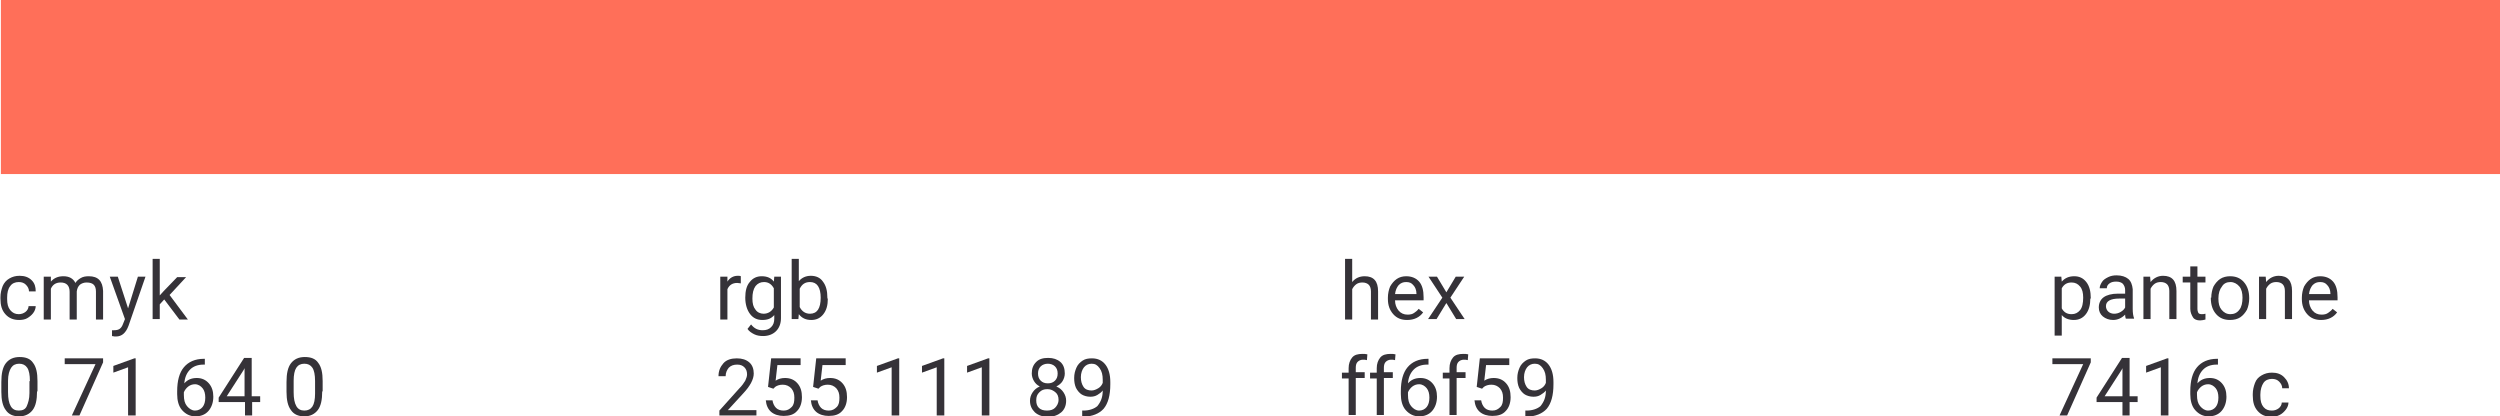 <?xml version="1.0" encoding="UTF-8"?> <!-- Generator: Adobe Illustrator 18.0.0, SVG Export Plug-In . SVG Version: 6.00 Build 0) --> <svg xmlns="http://www.w3.org/2000/svg" xmlns:xlink="http://www.w3.org/1999/xlink" id="Слой_1" x="0px" y="0px" viewBox="0 0 560.2 93.3" xml:space="preserve"> <g> <rect x="0.2" y="0" fill="#FF6F59" width="560" height="39"></rect> <g> <g> <path fill="#353238" d="M4.2,70.4c0.6,0,1.1-0.2,1.5-0.5s0.7-0.8,0.7-1.3H8c0,0.5-0.2,1.1-0.6,1.6S6.6,71,6.1,71.3 s-1.2,0.4-1.8,0.4c-1.3,0-2.3-0.4-3.1-1.3c-0.8-0.9-1.1-2-1.1-3.5v-0.3c0-0.9,0.2-1.7,0.5-2.5c0.3-0.7,0.8-1.3,1.5-1.7 s1.4-0.6,2.3-0.6c1.1,0,2,0.3,2.7,1S8,64.3,8,65.3H6.5c0-0.6-0.3-1.1-0.7-1.5c-0.4-0.4-0.9-0.6-1.6-0.6c-0.8,0-1.5,0.3-1.9,0.9 c-0.5,0.6-0.7,1.5-0.7,2.6V67c0,1.1,0.2,1.9,0.7,2.5S3.4,70.4,4.2,70.4z"></path> <path fill="#353238" d="M11.4,62l0,1.1c0.7-0.8,1.6-1.2,2.8-1.2c1.3,0,2.2,0.5,2.7,1.5c0.3-0.5,0.7-0.8,1.2-1.1s1.1-0.4,1.8-0.4 c2.1,0,3.1,1.1,3.2,3.3v6.4h-1.6v-6.3c0-0.7-0.2-1.2-0.5-1.5c-0.3-0.3-0.8-0.5-1.6-0.5c-0.6,0-1.1,0.2-1.5,0.5 c-0.4,0.4-0.6,0.8-0.7,1.5v6.3h-1.6v-6.2c0-1.4-0.7-2.1-2-2.1c-1.1,0-1.8,0.5-2.2,1.4v6.9H9.8V62H11.4z"></path> <path fill="#353238" d="M28.7,69.1l2.2-7.1h1.7l-3.8,11c-0.6,1.6-1.5,2.4-2.8,2.4l-0.3,0l-0.6-0.1v-1.3l0.4,0 c0.6,0,1-0.1,1.3-0.3s0.6-0.6,0.8-1.2l0.4-1L24.6,62h1.8L28.7,69.1z"></path> <path fill="#353238" d="M36.8,67.1l-1,1.1v3.3h-1.6V58h1.6v8.2l0.9-1l3-3.1h2l-3.7,4l4.1,5.5h-1.9L36.8,67.1z"></path> <path fill="#353238" d="M8.3,87.7c0,1.9-0.3,3.3-1,4.2s-1.7,1.4-3,1.4c-1.4,0-2.4-0.5-3-1.4c-0.7-0.9-1-2.3-1-4.1v-2.2 c0-1.9,0.3-3.3,1-4.2s1.7-1.4,3.1-1.4c1.4,0,2.4,0.4,3,1.3c0.7,0.9,1,2.2,1,4.1V87.7z M6.7,85.4c0-1.4-0.2-2.4-0.6-3 s-1-0.9-1.8-0.9c-0.8,0-1.4,0.3-1.8,0.9S1.8,84,1.8,85.3v2.6c0,1.4,0.2,2.4,0.6,3.1c0.4,0.7,1,1,1.8,1C5.1,92,5.7,91.7,6,91 s0.6-1.6,0.6-2.9V85.4z"></path> <path fill="#353238" d="M23.1,81.2l-5.3,11.9h-1.7l5.3-11.5h-6.9v-1.3h8.6V81.2z"></path> <path fill="#353238" d="M30.3,93.1h-1.6V82.3l-3.3,1.2V82l4.7-1.7h0.3V93.1z"></path> <path fill="#353238" d="M45.9,80.3v1.4h-0.3c-1.3,0-2.3,0.4-3,1.1s-1.2,1.7-1.3,3.1c0.7-0.8,1.6-1.2,2.8-1.2c1.1,0,2,0.4,2.7,1.2 s1,1.8,1,3c0,1.3-0.4,2.4-1.1,3.2s-1.7,1.2-2.9,1.2c-1.2,0-2.2-0.5-3-1.4c-0.8-0.9-1.1-2.2-1.1-3.6v-0.6c0-2.4,0.5-4.2,1.5-5.4 c1-1.2,2.5-1.9,4.5-1.9H45.9z M43.7,86.1c-0.6,0-1.1,0.2-1.5,0.5s-0.8,0.8-1,1.3v0.6c0,1.1,0.2,1.9,0.7,2.5s1.1,1,1.8,1 c0.7,0,1.3-0.3,1.7-0.8s0.6-1.2,0.6-2.1c0-0.9-0.2-1.6-0.6-2.1S44.4,86.1,43.7,86.1z"></path> <path fill="#353238" d="M56.5,88.8h1.8v1.3h-1.8v3h-1.6v-3H49v-1l5.7-8.9h1.7V88.8z M50.8,88.8h4v-6.3l-0.2,0.4L50.8,88.8z"></path> <path fill="#353238" d="M72.2,87.7c0,1.9-0.3,3.3-1,4.2s-1.7,1.4-3,1.4c-1.4,0-2.4-0.5-3-1.4c-0.7-0.9-1-2.3-1-4.1v-2.2 c0-1.9,0.3-3.3,1-4.2s1.7-1.4,3.1-1.4c1.4,0,2.4,0.4,3,1.3c0.7,0.9,1,2.2,1,4.1V87.7z M70.6,85.4c0-1.4-0.2-2.4-0.6-3 s-1-0.9-1.8-0.9c-0.8,0-1.4,0.3-1.8,0.9s-0.6,1.6-0.6,2.9v2.6c0,1.4,0.2,2.4,0.6,3.1c0.4,0.7,1,1,1.8,1c0.8,0,1.4-0.3,1.8-0.9 s0.6-1.6,0.6-2.9V85.4z"></path> </g> </g> <g> <g> <path fill="#353238" d="M166,63.5c-0.2,0-0.5-0.1-0.8-0.1c-1.1,0-1.8,0.5-2.2,1.4v6.8h-1.6V62h1.6l0,1.1c0.5-0.8,1.3-1.3,2.3-1.3 c0.3,0,0.6,0,0.7,0.1V63.5z"></path> <path fill="#353238" d="M167,66.7c0-1.5,0.3-2.7,1-3.5c0.7-0.9,1.6-1.3,2.7-1.3c1.2,0,2.1,0.4,2.7,1.2l0.1-1.1h1.5v9.3 c0,1.2-0.4,2.2-1.1,2.9s-1.7,1.1-2.9,1.1c-0.7,0-1.4-0.1-2-0.4s-1.2-0.7-1.5-1.2l0.8-1c0.7,0.9,1.5,1.3,2.6,1.3 c0.8,0,1.4-0.2,1.9-0.7s0.7-1.1,0.7-1.9v-0.8c-0.7,0.8-1.5,1.1-2.7,1.1c-1.1,0-2-0.4-2.7-1.3S167,68.2,167,66.7z M168.6,66.9 c0,1.1,0.2,1.9,0.7,2.5c0.4,0.6,1.1,0.9,1.8,0.9c1,0,1.8-0.5,2.3-1.4v-4.3c-0.5-0.9-1.2-1.4-2.2-1.4c-0.8,0-1.4,0.3-1.9,0.9 C168.8,64.8,168.6,65.7,168.6,66.9z"></path> <path fill="#353238" d="M185.5,66.9c0,1.5-0.3,2.6-1,3.5s-1.6,1.3-2.7,1.3c-1.2,0-2.1-0.4-2.8-1.3l-0.1,1.1h-1.5V58h1.6v5 c0.7-0.8,1.6-1.2,2.7-1.2s2.1,0.4,2.7,1.3c0.7,0.9,1,2.1,1,3.6V66.9z M183.9,66.7c0-1.1-0.2-2-0.6-2.6c-0.4-0.6-1-0.9-1.8-0.9 c-1.1,0-1.8,0.5-2.3,1.5v4.1c0.5,1,1.3,1.5,2.3,1.5c0.8,0,1.4-0.3,1.8-0.9S183.9,67.9,183.9,66.7z"></path> <path fill="#353238" d="M169.6,93.1h-8.4V92l4.4-4.9c0.7-0.7,1.1-1.3,1.4-1.8c0.2-0.5,0.4-0.9,0.4-1.4c0-0.7-0.2-1.2-0.6-1.6 s-0.9-0.6-1.6-0.6c-0.8,0-1.4,0.2-1.9,0.7c-0.4,0.5-0.7,1.1-0.7,1.9H161c0-1.2,0.4-2.1,1.1-2.9s1.8-1.1,3-1.1 c1.2,0,2.1,0.3,2.8,0.9c0.7,0.6,1,1.5,1,2.5c0,1.3-0.8,2.8-2.4,4.5l-3.4,3.7h6.4V93.1z"></path> <path fill="#353238" d="M172.1,86.7l0.7-6.4h6.6v1.5h-5.2l-0.4,3.5c0.6-0.4,1.3-0.6,2.1-0.6c1.2,0,2.1,0.4,2.8,1.2 c0.7,0.8,1,1.8,1,3.1c0,1.3-0.4,2.4-1.1,3.1c-0.7,0.8-1.7,1.1-3,1.1c-1.1,0-2.1-0.3-2.8-0.9s-1.1-1.5-1.2-2.6h1.5 c0.1,0.7,0.4,1.3,0.8,1.7s1,0.6,1.7,0.6c0.8,0,1.3-0.3,1.8-0.8s0.6-1.2,0.6-2.1c0-0.9-0.2-1.5-0.7-2.1c-0.5-0.5-1.1-0.8-1.9-0.8 c-0.7,0-1.3,0.2-1.7,0.5l-0.4,0.4L172.1,86.7z"></path> <path fill="#353238" d="M182.2,86.7l0.7-6.4h6.6v1.5h-5.2l-0.4,3.5c0.6-0.4,1.3-0.6,2.1-0.6c1.2,0,2.1,0.4,2.8,1.2 c0.7,0.8,1,1.8,1,3.1c0,1.3-0.4,2.4-1.1,3.1c-0.7,0.8-1.7,1.1-3,1.1c-1.1,0-2.1-0.3-2.8-0.9s-1.1-1.5-1.2-2.6h1.5 c0.1,0.7,0.4,1.3,0.8,1.7s1,0.6,1.7,0.6c0.8,0,1.3-0.3,1.8-0.8s0.6-1.2,0.6-2.1c0-0.9-0.2-1.5-0.7-2.1c-0.5-0.5-1.1-0.8-1.9-0.8 c-0.7,0-1.3,0.2-1.7,0.5l-0.4,0.4L182.2,86.7z"></path> <path fill="#353238" d="M201.4,93.1h-1.6V82.3l-3.3,1.2V82l4.7-1.7h0.3V93.1z"></path> <path fill="#353238" d="M211.5,93.1h-1.6V82.3l-3.3,1.2V82l4.7-1.7h0.3V93.1z"></path> <path fill="#353238" d="M221.6,93.1H220V82.3l-3.3,1.2V82l4.7-1.7h0.3V93.1z"></path> <path fill="#353238" d="M238.6,83.7c0,0.6-0.2,1.2-0.5,1.7s-0.8,0.9-1.4,1.2c0.7,0.3,1.2,0.7,1.6,1.3s0.6,1.2,0.6,1.9 c0,1.1-0.4,2-1.1,2.6s-1.7,1-2.9,1c-1.2,0-2.2-0.3-3-1c-0.7-0.7-1.1-1.5-1.1-2.6c0-0.7,0.2-1.3,0.6-1.9s0.9-1,1.6-1.3 c-0.6-0.3-1-0.7-1.3-1.2s-0.5-1.1-0.5-1.7c0-1.1,0.3-1.9,1-2.6s1.6-0.9,2.7-0.9c1.1,0,2,0.3,2.7,0.9S238.6,82.6,238.6,83.7z M237.2,89.6c0-0.7-0.2-1.3-0.7-1.7s-1-0.7-1.8-0.7s-1.3,0.2-1.8,0.7s-0.7,1-0.7,1.8s0.2,1.3,0.6,1.7s1,0.6,1.8,0.6 c0.8,0,1.4-0.2,1.8-0.6S237.2,90.4,237.2,89.6z M234.8,81.5c-0.6,0-1.2,0.2-1.6,0.6c-0.4,0.4-0.6,0.9-0.6,1.6 c0,0.7,0.2,1.2,0.6,1.6c0.4,0.4,0.9,0.6,1.6,0.6s1.2-0.2,1.6-0.6c0.4-0.4,0.6-0.9,0.6-1.6s-0.2-1.2-0.6-1.6 S235.4,81.5,234.8,81.5z"></path> <path fill="#353238" d="M247.1,87.5c-0.3,0.4-0.7,0.7-1.2,1s-1,0.4-1.6,0.4c-0.7,0-1.4-0.2-1.9-0.5s-1-0.9-1.3-1.5 c-0.3-0.7-0.4-1.4-0.4-2.2c0-0.9,0.2-1.6,0.5-2.3s0.8-1.2,1.4-1.6s1.3-0.5,2.1-0.5c1.3,0,2.3,0.5,3,1.4s1.1,2.2,1.1,3.9v0.5 c0,2.5-0.5,4.3-1.5,5.5c-1,1.1-2.5,1.7-4.5,1.8h-0.3v-1.4h0.3c1.3,0,2.4-0.4,3.1-1C246.7,90,247.1,89,247.1,87.5z M244.6,87.5 c0.5,0,1-0.2,1.5-0.5s0.8-0.7,1-1.2v-0.7c0-1.1-0.2-1.9-0.7-2.6s-1-1-1.8-1c-0.7,0-1.3,0.3-1.7,0.8s-0.7,1.3-0.7,2.2 c0,0.9,0.2,1.6,0.6,2.2S243.9,87.5,244.6,87.5z"></path> </g> </g> <g> <g> <path fill="#353238" d="M303,63.2c0.7-0.9,1.7-1.3,2.8-1.3c2,0,3,1.1,3,3.4v6.3h-1.6v-6.3c0-0.7-0.2-1.2-0.5-1.5 c-0.3-0.3-0.8-0.5-1.4-0.5c-0.5,0-1,0.1-1.4,0.4s-0.7,0.7-0.9,1.1v6.8h-1.6V58h1.6V63.2z"></path> <path fill="#353238" d="M315.3,71.7c-1.3,0-2.3-0.4-3.1-1.3s-1.2-2-1.2-3.4v-0.3c0-0.9,0.2-1.8,0.5-2.5c0.4-0.7,0.9-1.3,1.5-1.7 s1.3-0.6,2.1-0.6c1.2,0,2.2,0.4,2.9,1.2s1,2,1,3.5v0.7h-6.4c0,0.9,0.3,1.7,0.8,2.3c0.5,0.6,1.2,0.9,2,0.9c0.6,0,1.1-0.1,1.5-0.4 s0.7-0.5,1-0.9l1,0.8C318.1,71.1,316.9,71.7,315.3,71.7z M315.1,63.2c-0.7,0-1.2,0.2-1.7,0.7c-0.4,0.5-0.7,1.1-0.8,2h4.8v-0.1 c0-0.8-0.3-1.5-0.7-1.9C316.3,63.4,315.8,63.2,315.1,63.2z"></path> <path fill="#353238" d="M324.1,65.5l2.1-3.5h1.9l-3.1,4.7l3.2,4.8h-1.9l-2.2-3.6l-2.2,3.6H320l3.2-4.8l-3.1-4.7h1.9L324.1,65.5z"></path> <path fill="#353238" d="M302.2,93.1v-8.3h-1.5v-1.3h1.5v-1c0-1,0.3-1.8,0.8-2.4s1.3-0.8,2.3-0.8c0.4,0,0.7,0,1.1,0.1l-0.1,1.3 c-0.3-0.1-0.6-0.1-0.9-0.1c-0.5,0-0.9,0.2-1.2,0.5s-0.4,0.8-0.4,1.3v1h2v1.3h-2v8.3H302.2z"></path> <path fill="#353238" d="M308.5,93.1v-8.3H307v-1.3h1.5v-1c0-1,0.3-1.8,0.8-2.4s1.3-0.8,2.3-0.8c0.4,0,0.7,0,1.1,0.1l-0.1,1.3 c-0.3-0.1-0.6-0.1-0.9-0.1c-0.5,0-0.9,0.2-1.2,0.5s-0.4,0.8-0.4,1.3v1h2v1.3h-2v8.3H308.5z"></path> <path fill="#353238" d="M320.1,80.3v1.4h-0.3c-1.3,0-2.3,0.4-3,1.1s-1.2,1.7-1.3,3.1c0.7-0.8,1.6-1.2,2.8-1.2 c1.1,0,2,0.4,2.7,1.2s1,1.8,1,3c0,1.3-0.4,2.4-1.1,3.2s-1.7,1.2-2.9,1.2c-1.2,0-2.2-0.5-3-1.4c-0.8-0.9-1.1-2.2-1.1-3.6v-0.6 c0-2.4,0.5-4.2,1.5-5.4c1-1.2,2.5-1.9,4.5-1.9H320.1z M318,86.1c-0.6,0-1.1,0.2-1.5,0.5s-0.8,0.8-1,1.3v0.6 c0,1.1,0.2,1.9,0.7,2.5s1.1,1,1.8,1c0.7,0,1.3-0.3,1.7-0.8s0.6-1.2,0.6-2.1c0-0.9-0.2-1.6-0.6-2.1S318.7,86.1,318,86.1z"></path> <path fill="#353238" d="M324.8,93.1v-8.3h-1.5v-1.3h1.5v-1c0-1,0.3-1.8,0.8-2.4s1.3-0.8,2.3-0.8c0.4,0,0.7,0,1.1,0.1l-0.1,1.3 c-0.3-0.1-0.6-0.1-0.9-0.1c-0.5,0-0.9,0.2-1.2,0.5s-0.4,0.8-0.4,1.3v1h2v1.3h-2v8.3H324.8z"></path> <path fill="#353238" d="M330.9,86.7l0.7-6.4h6.6v1.5h-5.2l-0.4,3.5c0.6-0.4,1.3-0.6,2.1-0.6c1.2,0,2.1,0.4,2.8,1.2 c0.7,0.8,1,1.8,1,3.1c0,1.3-0.4,2.4-1.1,3.1c-0.7,0.8-1.7,1.1-3,1.1c-1.1,0-2.1-0.3-2.8-0.9s-1.1-1.5-1.2-2.6h1.5 c0.1,0.7,0.4,1.3,0.8,1.7s1,0.6,1.7,0.6c0.8,0,1.3-0.3,1.8-0.8s0.6-1.2,0.6-2.1c0-0.9-0.2-1.5-0.7-2.1c-0.5-0.5-1.1-0.8-1.9-0.8 c-0.7,0-1.3,0.2-1.7,0.5l-0.4,0.4L330.9,86.7z"></path> <path fill="#353238" d="M346.4,87.5c-0.3,0.4-0.7,0.7-1.2,1s-1,0.4-1.6,0.4c-0.7,0-1.4-0.2-1.9-0.5s-1-0.9-1.3-1.5 c-0.3-0.7-0.4-1.4-0.4-2.2c0-0.9,0.2-1.6,0.5-2.3s0.8-1.2,1.4-1.6s1.3-0.5,2.1-0.5c1.3,0,2.3,0.5,3,1.4s1.1,2.2,1.1,3.9v0.5 c0,2.5-0.5,4.3-1.5,5.5c-1,1.1-2.5,1.7-4.5,1.8h-0.3v-1.4h0.3c1.3,0,2.4-0.4,3.1-1C346,90,346.4,89,346.4,87.5z M343.9,87.5 c0.5,0,1-0.2,1.5-0.5s0.8-0.7,1-1.2v-0.7c0-1.1-0.2-1.9-0.7-2.6s-1-1-1.8-1c-0.7,0-1.3,0.3-1.7,0.8s-0.7,1.3-0.7,2.2 c0,0.9,0.2,1.6,0.6,2.2S343.2,87.5,343.9,87.5z"></path> </g> </g> <g> <g> <path fill="#353238" d="M468.4,66.9c0,1.4-0.3,2.6-1,3.5s-1.6,1.3-2.7,1.3c-1.2,0-2.1-0.4-2.7-1.1v4.6h-1.6V62h1.5l0.1,1.1 c0.7-0.8,1.6-1.2,2.8-1.2c1.1,0,2,0.4,2.7,1.3s1,2.1,1,3.6V66.9z M466.8,66.7c0-1.1-0.2-1.9-0.7-2.5c-0.5-0.6-1.1-0.9-1.9-0.9 c-1,0-1.7,0.4-2.2,1.3v4.5c0.5,0.9,1.2,1.3,2.2,1.3c0.8,0,1.4-0.3,1.9-0.9S466.8,67.9,466.8,66.7z"></path> <path fill="#353238" d="M476.4,71.5c-0.1-0.2-0.2-0.5-0.2-1c-0.8,0.8-1.7,1.2-2.7,1.2c-0.9,0-1.7-0.3-2.3-0.8s-0.9-1.2-0.9-2 c0-1,0.4-1.8,1.1-2.3s1.8-0.8,3.2-0.8h1.6V65c0-0.6-0.2-1-0.5-1.4c-0.3-0.3-0.8-0.5-1.5-0.5c-0.6,0-1.1,0.1-1.5,0.4 s-0.6,0.6-0.6,1.1h-1.6c0-0.5,0.2-0.9,0.5-1.4s0.8-0.8,1.4-1.1s1.2-0.4,1.9-0.4c1.1,0,2,0.3,2.6,0.8s0.9,1.3,1,2.3v4.4 c0,0.9,0.1,1.6,0.3,2.1v0.1H476.4z M473.7,70.3c0.5,0,1-0.1,1.5-0.4s0.8-0.6,1-1v-2h-1.3c-2,0-3,0.6-3,1.7c0,0.5,0.2,0.9,0.5,1.2 S473.2,70.3,473.7,70.3z"></path> <path fill="#353238" d="M481.8,62l0.1,1.2c0.7-0.9,1.7-1.4,2.8-1.4c2,0,3,1.1,3,3.4v6.3h-1.6v-6.3c0-0.7-0.2-1.2-0.5-1.5 c-0.3-0.3-0.8-0.5-1.4-0.5c-0.5,0-1,0.1-1.4,0.4s-0.7,0.7-0.9,1.1v6.8h-1.6V62H481.8z"></path> <path fill="#353238" d="M492.4,59.7V62h1.8v1.3h-1.8v5.9c0,0.4,0.1,0.7,0.2,0.9s0.4,0.3,0.8,0.3c0.2,0,0.4,0,0.8-0.1v1.3 c-0.4,0.1-0.8,0.2-1.2,0.2c-0.7,0-1.3-0.2-1.6-0.7s-0.6-1.1-0.6-1.9v-5.9h-1.7V62h1.7v-2.3H492.4z"></path> <path fill="#353238" d="M495.5,66.7c0-0.9,0.2-1.8,0.5-2.5c0.4-0.7,0.9-1.3,1.5-1.7s1.4-0.6,2.2-0.6c1.3,0,2.3,0.4,3.1,1.3 c0.8,0.9,1.2,2.1,1.2,3.6v0.1c0,0.9-0.2,1.8-0.5,2.5c-0.4,0.7-0.9,1.3-1.5,1.7s-1.4,0.6-2.3,0.6c-1.3,0-2.3-0.4-3.1-1.3 s-1.2-2.1-1.2-3.6V66.7z M497.1,66.9c0,1.1,0.2,1.9,0.7,2.5s1.1,1,2,1c0.8,0,1.5-0.3,2-1c0.5-0.6,0.7-1.6,0.7-2.7 c0-1-0.2-1.9-0.7-2.5c-0.5-0.6-1.2-1-2-1c-0.8,0-1.5,0.3-1.9,1C497.4,64.8,497.1,65.7,497.1,66.9z"></path> <path fill="#353238" d="M507.7,62l0.1,1.2c0.7-0.9,1.7-1.4,2.8-1.4c2,0,3,1.1,3,3.4v6.3h-1.6v-6.3c0-0.7-0.2-1.2-0.5-1.5 c-0.3-0.3-0.8-0.5-1.4-0.5c-0.5,0-1,0.1-1.4,0.4s-0.7,0.7-0.9,1.1v6.8h-1.6V62H507.7z"></path> <path fill="#353238" d="M520.1,71.7c-1.3,0-2.3-0.4-3.1-1.3s-1.2-2-1.2-3.4v-0.3c0-0.9,0.2-1.8,0.5-2.5c0.4-0.7,0.9-1.3,1.5-1.7 s1.3-0.6,2.1-0.6c1.2,0,2.2,0.4,2.9,1.2s1,2,1,3.5v0.7h-6.4c0,0.9,0.3,1.7,0.8,2.3c0.5,0.6,1.2,0.9,2,0.9c0.6,0,1.1-0.1,1.5-0.4 s0.7-0.5,1-0.9l1,0.8C522.9,71.1,521.7,71.7,520.1,71.7z M519.9,63.2c-0.7,0-1.2,0.2-1.7,0.7c-0.4,0.5-0.7,1.1-0.8,2h4.8v-0.1 c0-0.8-0.3-1.5-0.7-1.9C521.1,63.4,520.6,63.2,519.9,63.2z"></path> <path fill="#353238" d="M468.5,81.2l-5.3,11.9h-1.7l5.3-11.5h-6.9v-1.3h8.6V81.2z"></path> <path fill="#353238" d="M477.2,88.8h1.8v1.3h-1.8v3h-1.6v-3h-5.8v-1l5.7-8.9h1.7V88.8z M471.6,88.8h4v-6.3l-0.2,0.4L471.6,88.8z"></path> <path fill="#353238" d="M485.8,93.1h-1.6V82.3l-3.3,1.2V82l4.7-1.7h0.3V93.1z"></path> <path fill="#353238" d="M497,80.3v1.4h-0.3c-1.3,0-2.3,0.4-3,1.1s-1.2,1.7-1.3,3.1c0.7-0.8,1.6-1.2,2.8-1.2c1.1,0,2,0.4,2.7,1.2 s1,1.8,1,3c0,1.3-0.4,2.4-1.1,3.2s-1.7,1.2-2.9,1.2c-1.2,0-2.2-0.5-3-1.4c-0.8-0.9-1.1-2.2-1.1-3.6v-0.6c0-2.4,0.5-4.2,1.5-5.4 c1-1.2,2.5-1.9,4.5-1.9H497z M494.8,86.1c-0.6,0-1.1,0.2-1.5,0.5s-0.8,0.8-1,1.3v0.6c0,1.1,0.2,1.9,0.7,2.5s1.1,1,1.8,1 c0.7,0,1.3-0.3,1.7-0.8s0.6-1.2,0.6-2.1c0-0.9-0.2-1.6-0.6-2.1S495.5,86.1,494.8,86.1z"></path> <path fill="#353238" d="M509.1,92c0.6,0,1.1-0.2,1.5-0.5s0.7-0.8,0.7-1.3h1.5c0,0.5-0.2,1.1-0.6,1.6s-0.8,0.9-1.4,1.2 s-1.2,0.4-1.8,0.4c-1.3,0-2.3-0.4-3.1-1.3c-0.8-0.9-1.1-2-1.1-3.5v-0.3c0-0.9,0.2-1.7,0.5-2.5s0.8-1.3,1.5-1.7s1.4-0.6,2.3-0.6 c1.1,0,2,0.3,2.7,1s1.1,1.5,1.1,2.5h-1.5c0-0.6-0.3-1.1-0.7-1.5c-0.4-0.4-0.9-0.6-1.6-0.6c-0.8,0-1.5,0.3-1.9,0.9 s-0.7,1.5-0.7,2.6v0.3c0,1.1,0.2,1.9,0.7,2.5S508.3,92,509.1,92z"></path> </g> </g> </g> </svg> 